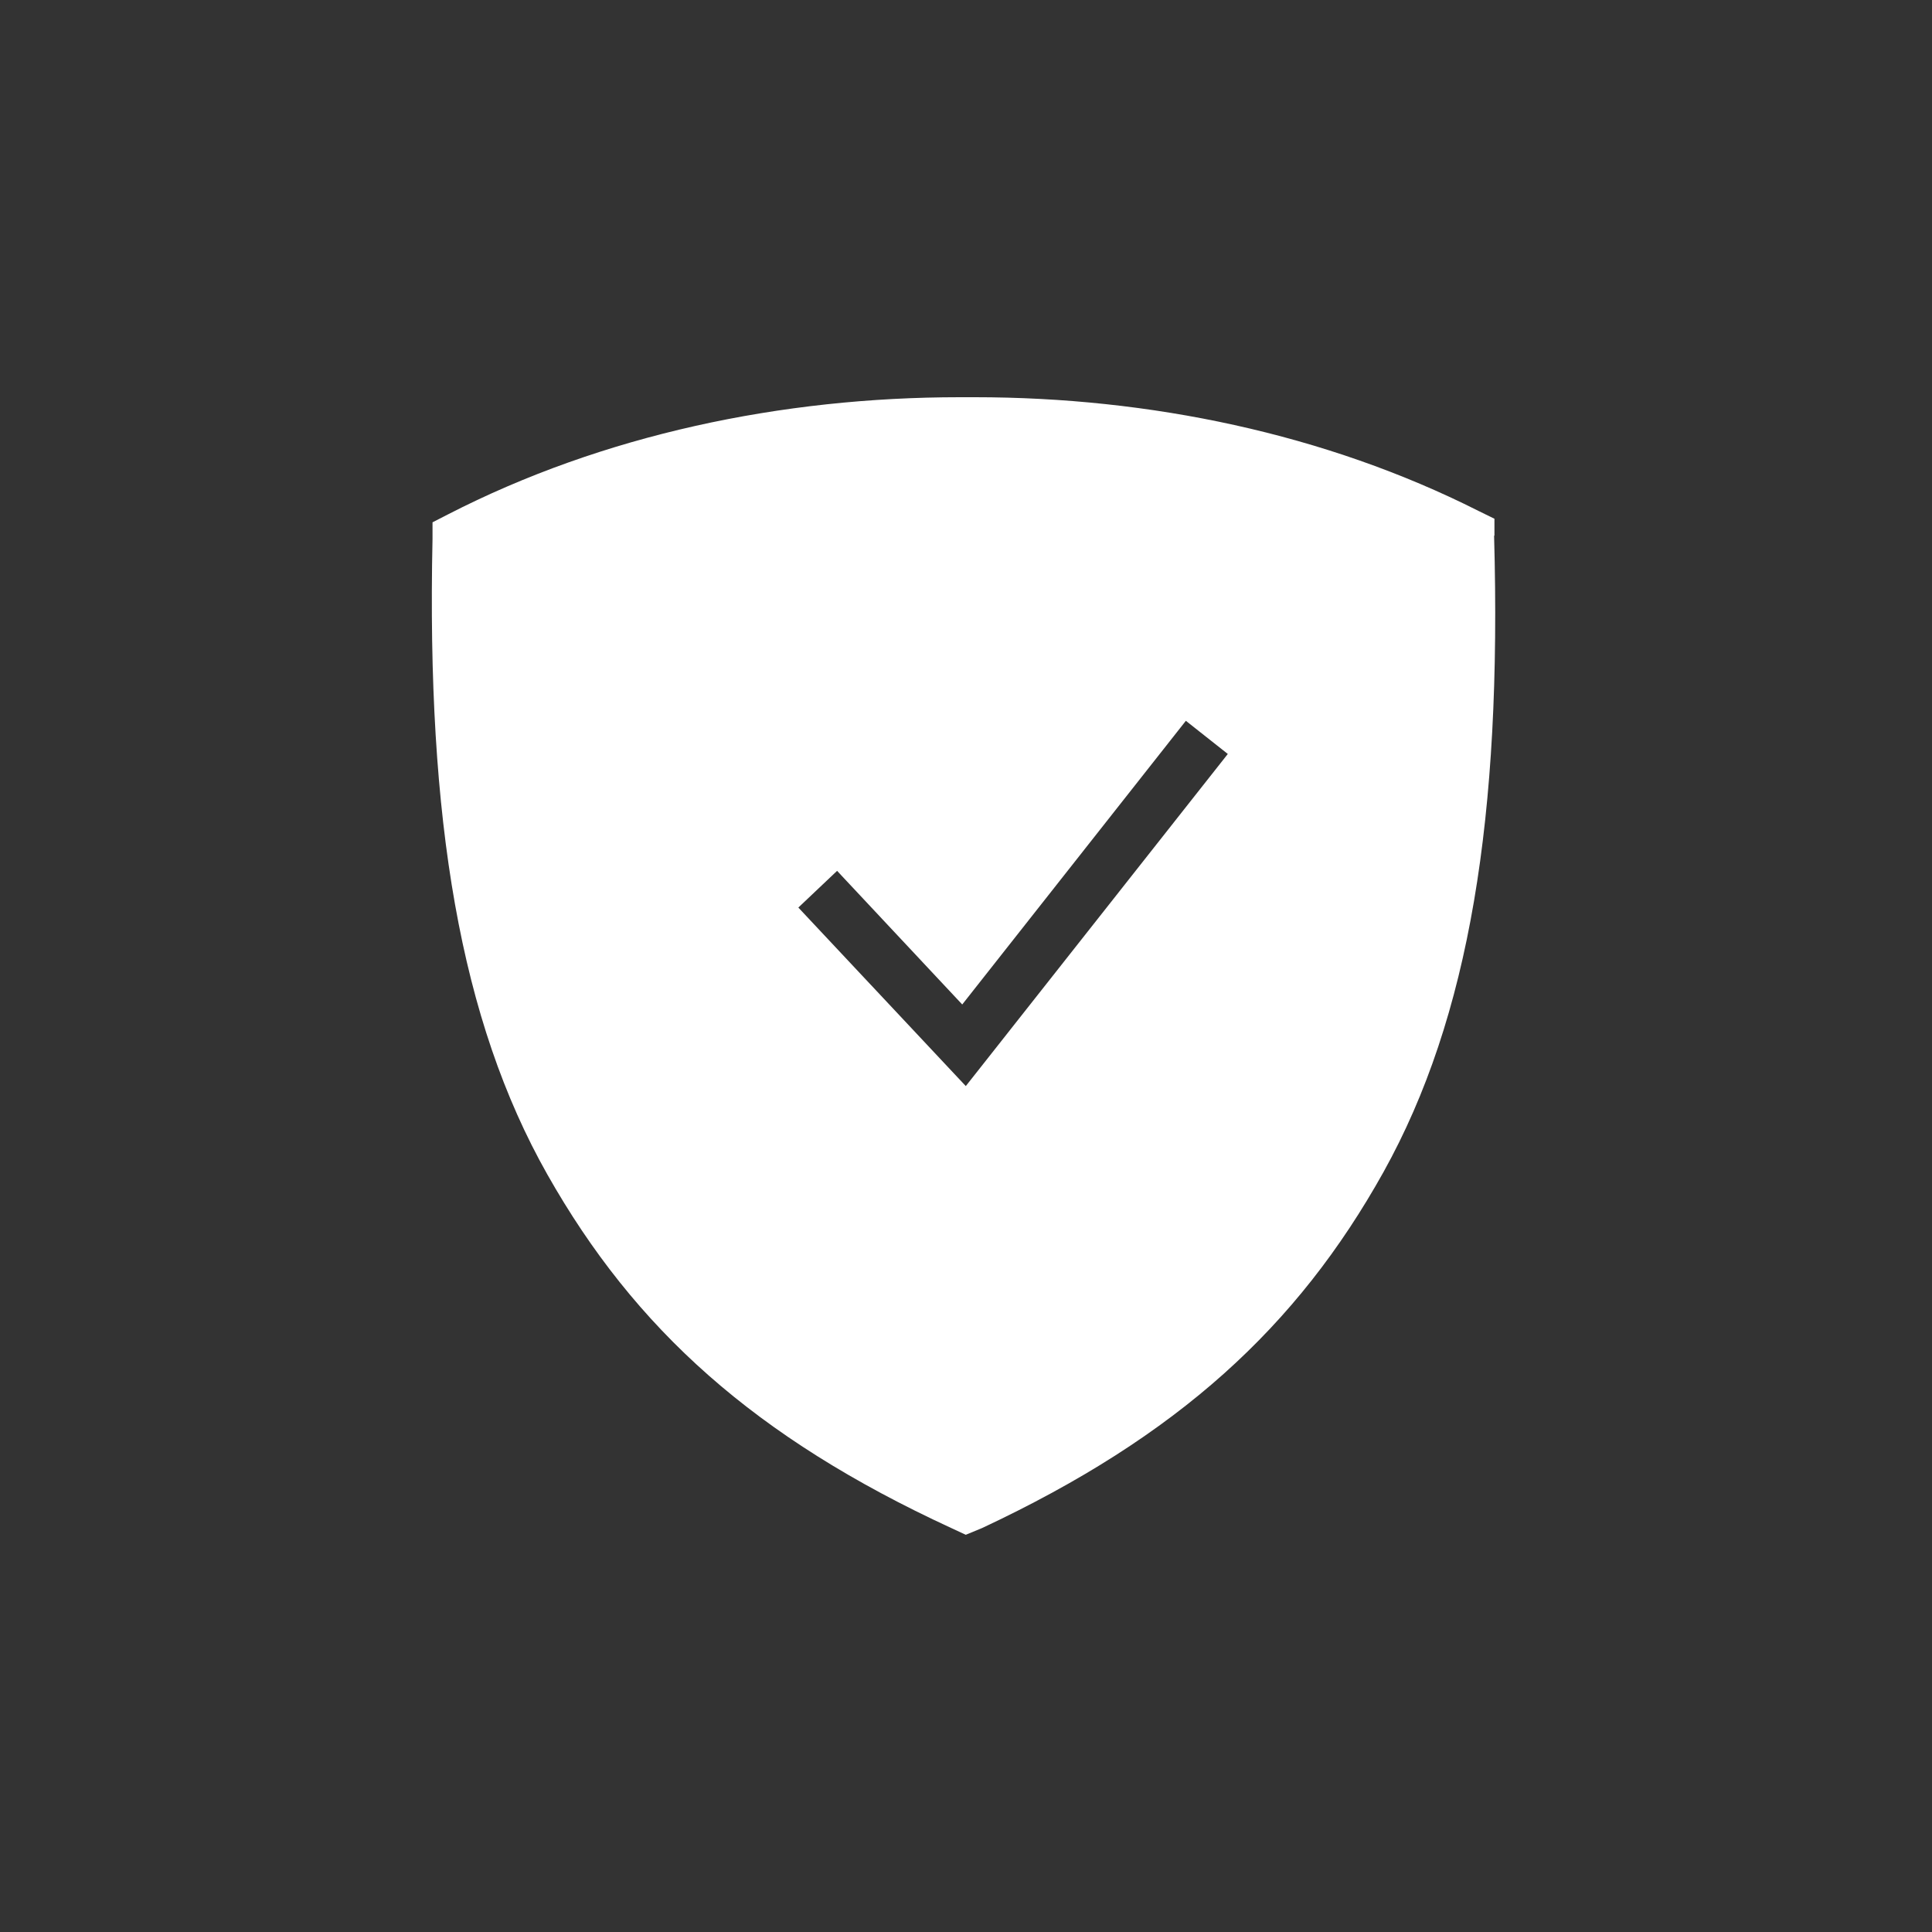 <svg xmlns="http://www.w3.org/2000/svg" fill="none" viewBox="0 0 100 100" height="100" width="100">
<rect x="0" y="0" width="100" height="100" fill="#333333" stroke="none"/>
<path fill="white" d="M77.352 27.717V26.85L76.524 26.444C68.593 22.442 59.484 20.56 50.449 20.56C50.247 20.56 50.044 20.56 49.842 20.56H49.768C49.768 20.56 49.713 20.56 49.676 20.56C40.476 20.56 31.22 22.497 23.179 26.629L22.387 27.035V27.902C22.075 42.437 23.823 52.822 28.331 60.791C32.858 68.797 39.077 74.404 49.235 79.09L49.989 79.44L50.836 79.09C60.956 74.349 67.139 68.686 71.611 60.662C76.064 52.656 77.738 42.253 77.334 27.735L77.352 27.717ZM50.008 56.235L41.322 46.975L43.328 45.075L49.805 51.992L61.38 37.309L63.551 39.025L49.989 56.216L50.008 56.235Z"></path>
</svg>
